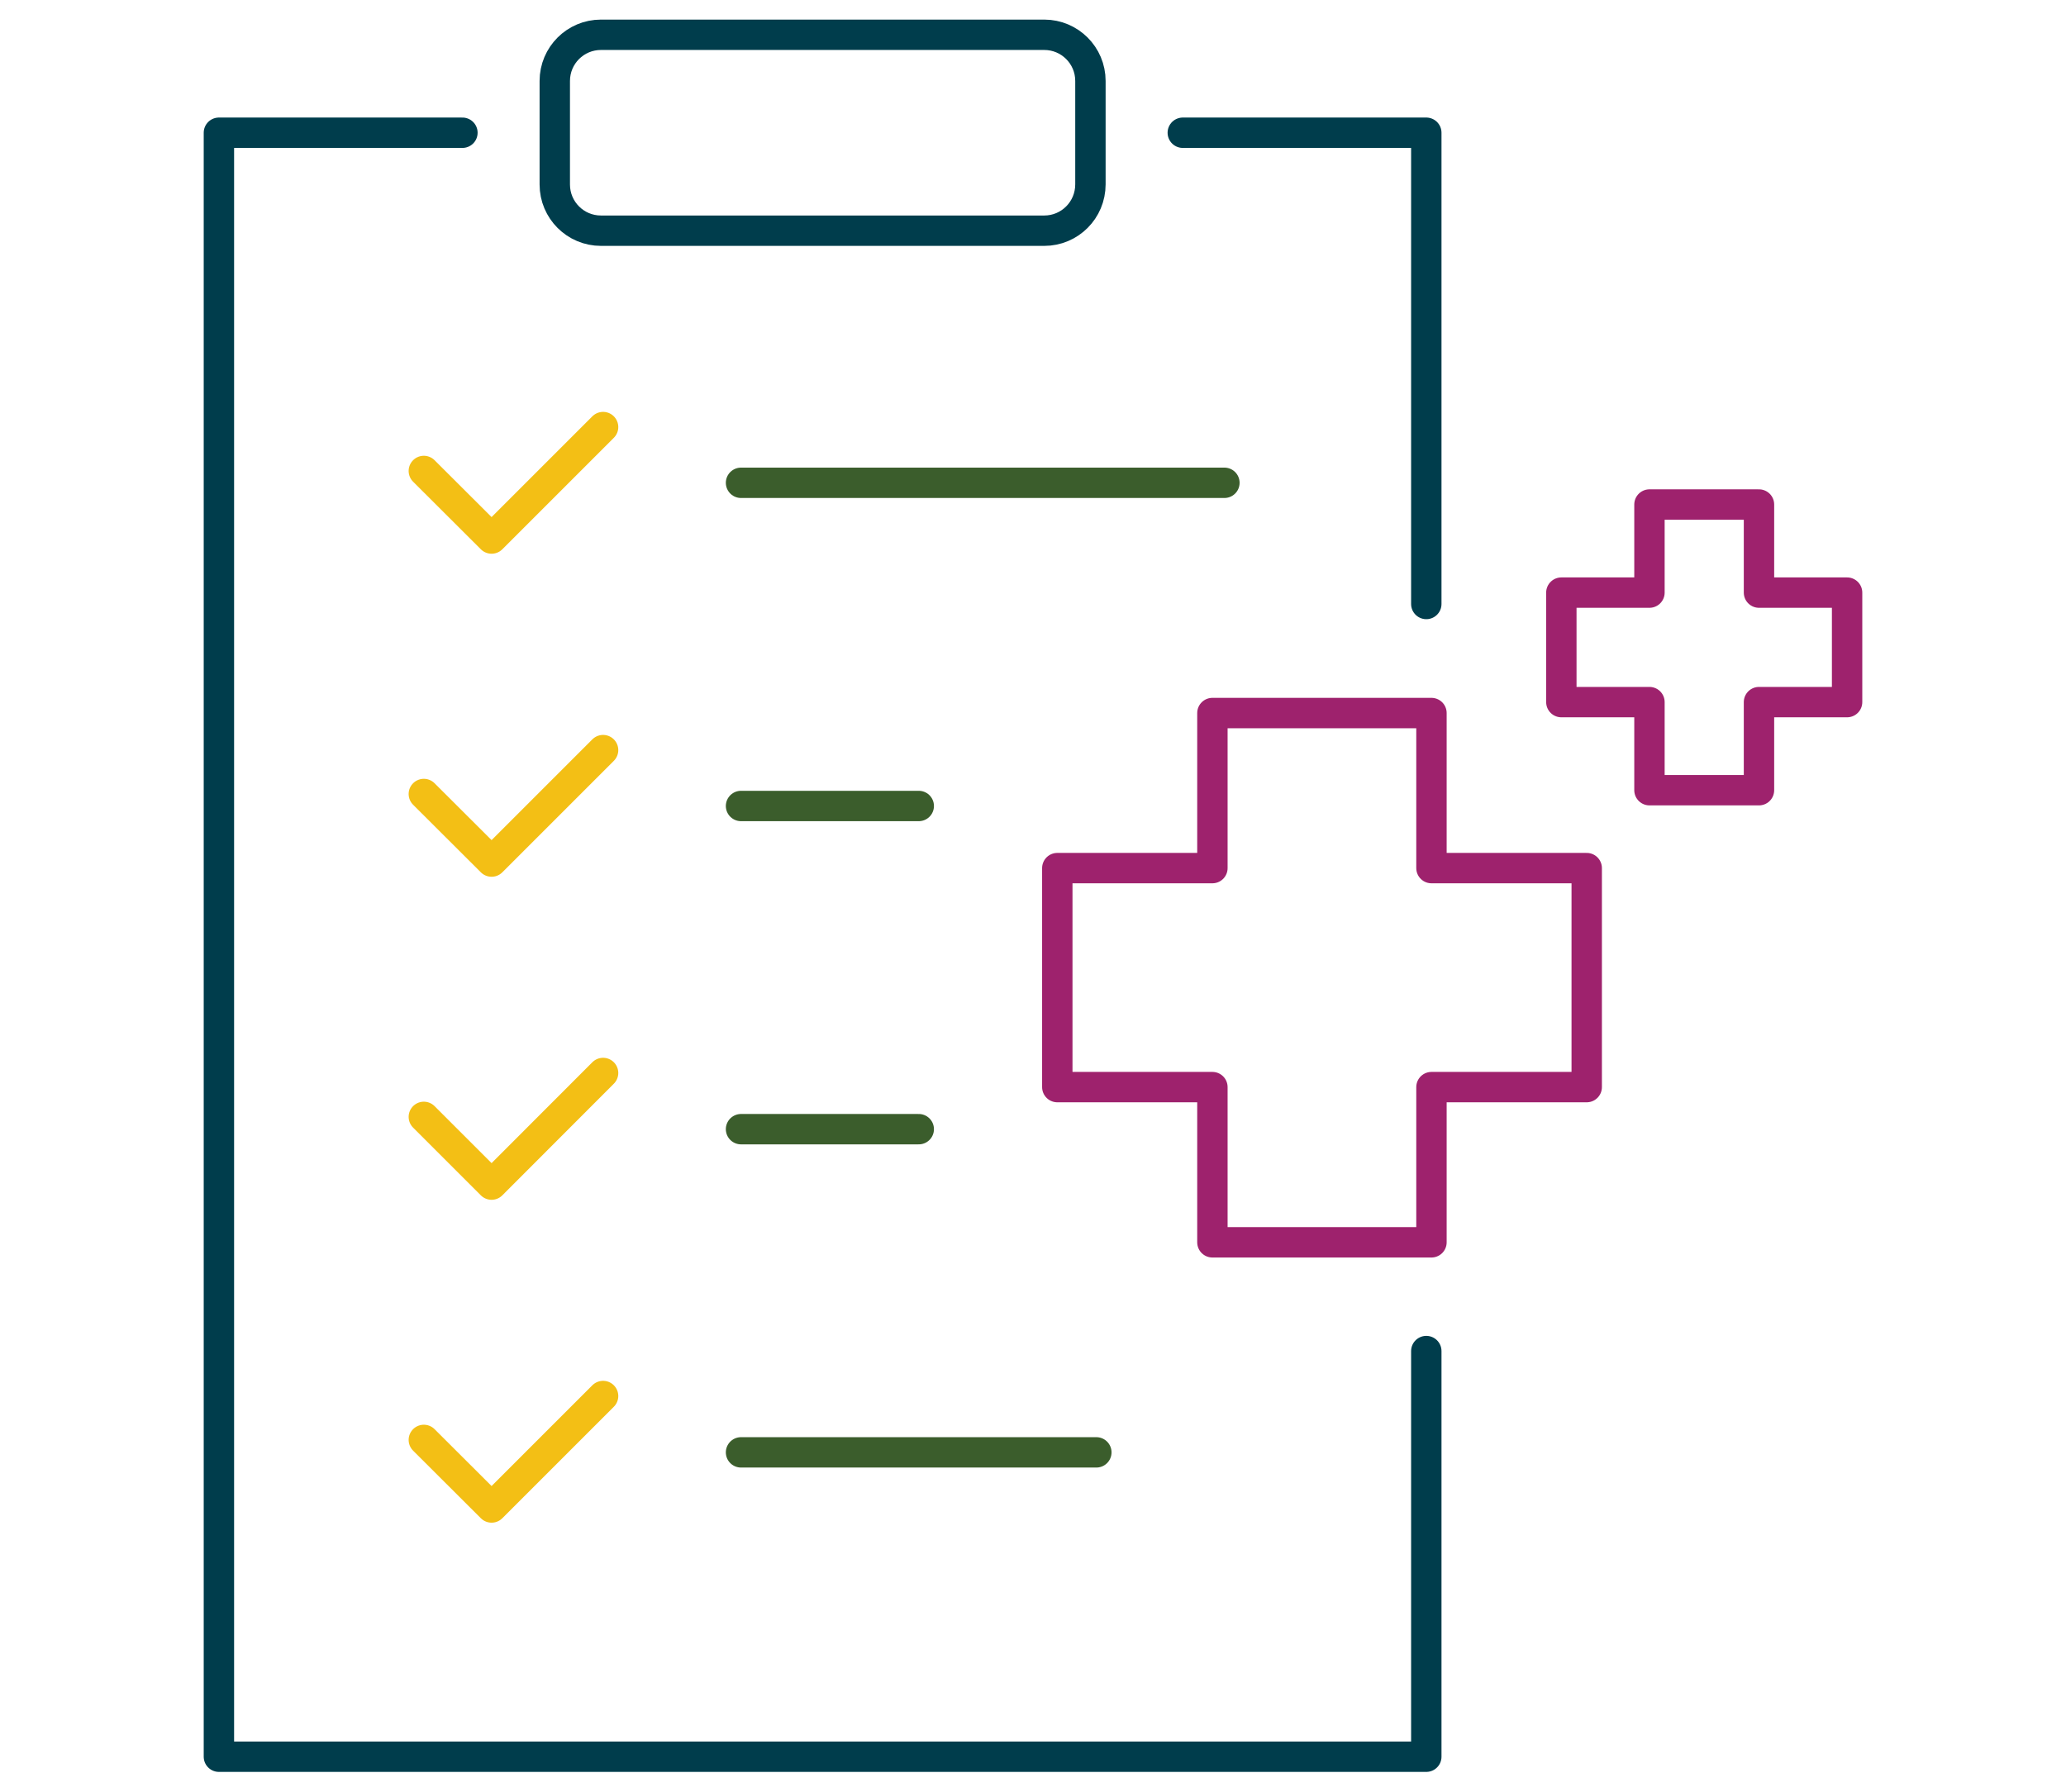 <?xml version="1.0" encoding="utf-8"?>
<!-- Generator: Adobe Illustrator 27.4.0, SVG Export Plug-In . SVG Version: 6.00 Build 0)  -->
<svg version="1.1" id="Layer_1" xmlns="http://www.w3.org/2000/svg" xmlns:xlink="http://www.w3.org/1999/xlink" x="0px" y="0px"
	 viewBox="0 0 136 117.97" style="enable-background:new 0 0 136 117.97;" xml:space="preserve">
<style type="text/css">
	.st0{fill:none;stroke:#9E226D;stroke-width:2;stroke-linecap:round;stroke-linejoin:round;}
	.st1{fill:none;stroke:#3B5D2C;stroke-width:2;stroke-linecap:round;stroke-linejoin:round;}
	.st2{fill:none;stroke:#003D4C;stroke-width:2;stroke-linecap:round;stroke-linejoin:round;}
	.st3{fill:none;stroke:#F3BF15;stroke-width:2;stroke-linecap:round;stroke-linejoin:round;}
	.st4{fill:none;stroke:#9E226D;stroke-width:2;stroke-linecap:round;stroke-linejoin:round;stroke-miterlimit:10;}
</style>
<g>
	<g>
		<g>
			<polyline class="st2" points="93.89,88.96 93.89,115.67 14.41,115.67 14.41,8.74 30.44,8.74 			"/>
			<polyline class="st2" points="77.86,8.74 93.89,8.74 93.89,39.77 			"/>
		</g>
	</g>
	<path class="st2" d="M68.74,15.19H39.56c-1.68,0-3.04-1.36-3.04-3.04V5.33c0-1.68,1.36-3.04,3.04-3.04h29.18
		c1.68,0,3.04,1.36,3.04,3.04v6.81C71.78,13.83,70.42,15.19,68.74,15.19z"/>
	<line class="st1" x1="48.78" y1="31.79" x2="80.6" y2="31.79"/>
	<line class="st1" x1="48.78" y1="53.07" x2="60.48" y2="53.07"/>
	<line class="st1" x1="48.78" y1="74.35" x2="60.48" y2="74.35"/>
	<line class="st1" x1="48.78" y1="95.63" x2="72.17" y2="95.63"/>
	<polyline class="st3" points="27.9,94.81 32.36,99.26 39.7,91.92 	"/>
	<polygon class="st4" points="104.45,57.16 94.23,57.16 94.23,46.95 79.81,46.95 79.81,57.16 69.6,57.16 69.6,71.58 79.81,71.58 
		79.81,81.8 94.23,81.8 94.23,71.58 104.45,71.58 	"/>
	<polygon class="st4" points="121.59,39.02 115.79,39.02 115.79,33.22 108.58,33.22 108.58,39.02 102.78,39.02 102.78,46.23 
		108.58,46.23 108.58,52.03 115.79,52.03 115.79,46.23 121.59,46.23 	"/>
	<polyline class="st3" points="27.9,73.54 32.36,78 39.7,70.65 	"/>
	<polyline class="st3" points="27.9,52.28 32.36,56.73 39.7,49.39 	"/>
	<polyline class="st3" points="27.9,31.01 32.36,35.46 39.7,28.12 	"/>
</g>
</svg>

